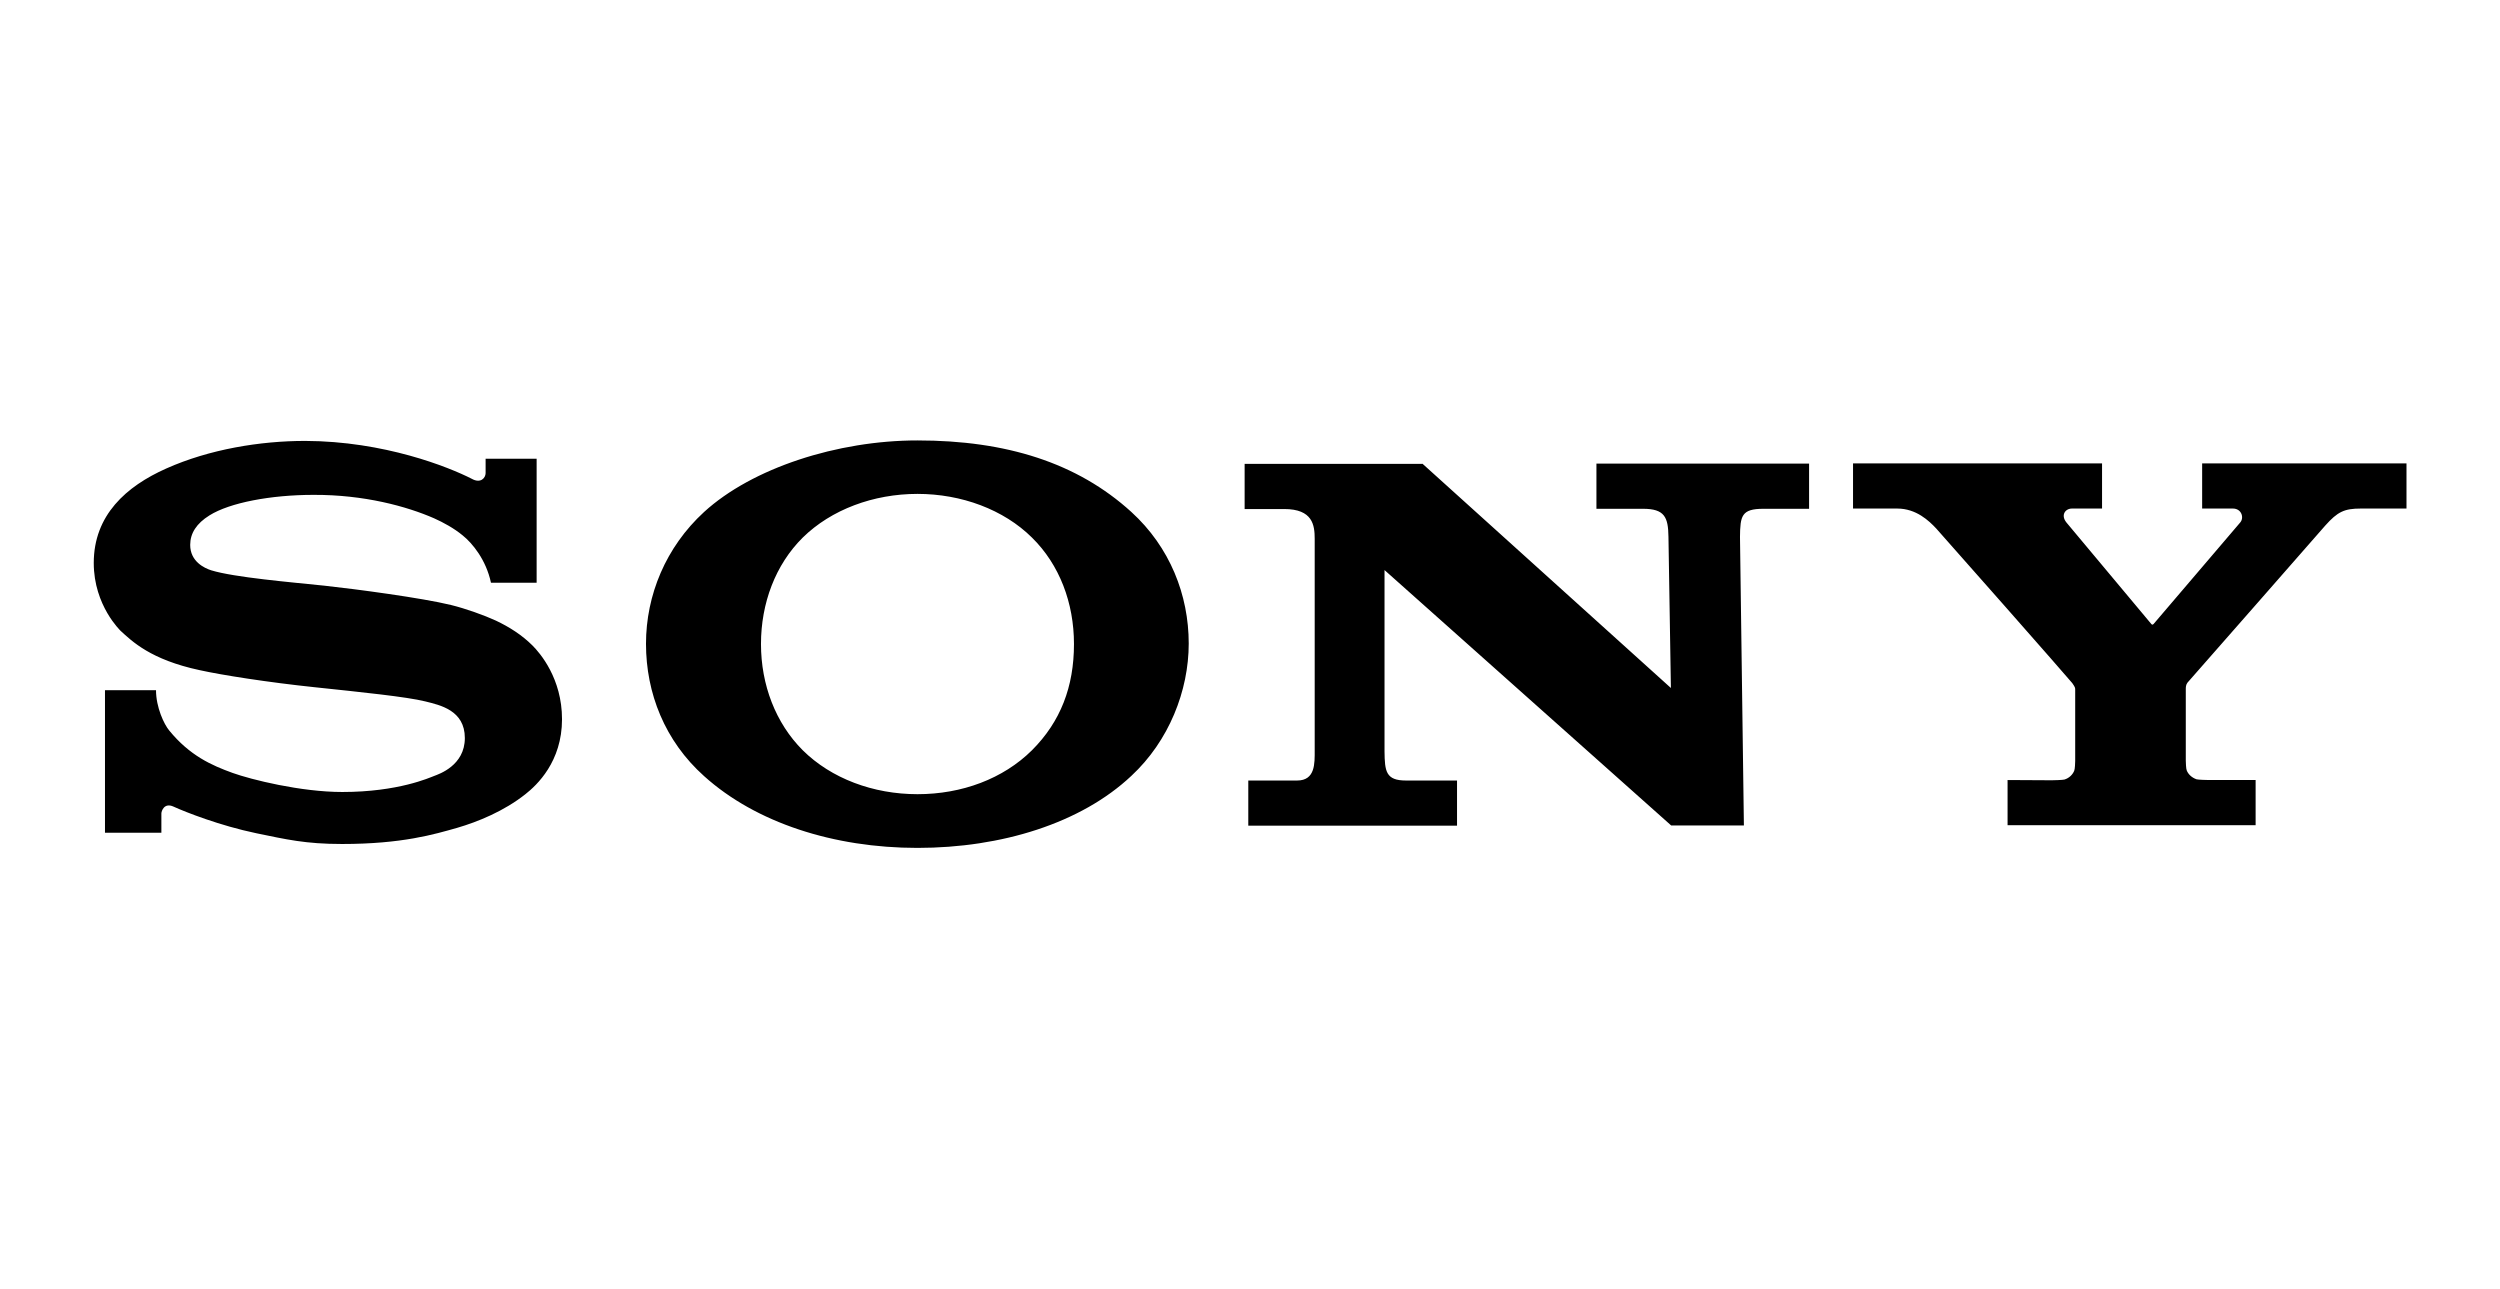 <?xml version="1.0" encoding="UTF-8"?> <svg xmlns="http://www.w3.org/2000/svg" xmlns:xlink="http://www.w3.org/1999/xlink" version="1.1" id="Layer_1" x="0px" y="0px" viewBox="0 0 1024 527.9" style="enable-background:new 0 0 1024 527.9;" xml:space="preserve"> <path id="path4258" d="M375.8,347.3c-34.3,0-66.2-10.3-87.4-29.4c-16.1-14.4-23.8-34-23.8-54.2c0-19.9,8.1-39.6,23.8-54 c19.7-18,54.6-29.3,87.4-29.3c36.3,0,65.4,9.1,87.6,29.3c15.8,14.4,23.5,34,23.5,53.9c0,19.3-8.1,39.9-23.5,54.2 C442.8,337.2,410.2,347.3,375.8,347.3v-22c18.2,0,35.1-6.3,46.9-18c11.7-11.7,17.2-26,17.2-43.5c0-16.8-5.9-32.5-17.2-43.6 c-11.6-11.5-28.9-17.9-46.9-17.9c-18,0-35.3,6.4-47,17.9c-11.2,11.1-17.1,26.9-17.1,43.6c0,16.7,6,32.4,17.1,43.5 c11.7,11.6,28.9,18,47,18V347.3L375.8,347.3z M125,180.6c-18.4,0-39.2,3.4-56.9,11.3c-16.4,7.3-29.7,19.1-29.7,38.7 c0,17.6,11.2,27.9,10.9,27.7c4.8,4.4,12.4,11.9,32.5,16.2c9,2,28.1,5,47.2,7c18.9,2,37.6,3.9,45.2,5.8c6,1.5,16.2,3.6,16.2,15 c0,11.3-10.7,14.8-12.5,15.5c-1.9,0.7-14.7,6.6-37.7,6.6c-17,0-37.4-5.1-44.9-7.8c-8.6-3.1-17.6-7.1-26-17.4 c-2.1-2.5-5.4-9.5-5.4-16.5H43v58.4h23.1v-7.9c0-0.9,1.1-4.6,5-2.8c4.8,2.2,19,7.8,33.9,10.9c12.2,2.5,20,4.4,35.1,4.4 c24.7,0,37.9-4,47.1-6.6c8.6-2.5,19.3-6.9,28-13.8c4.7-3.7,15-13.3,15-30.7c0-16.7-9-27.1-12.1-30.2c-4.3-4.3-9.5-7.6-15-10.2 c-4.8-2.2-12.3-4.9-18.4-6.4c-11.9-2.9-38.9-6.5-51.8-7.9c-13.5-1.4-37-3.4-46.4-6.3c-2.8-0.9-8.6-3.6-8.6-10.4 c0-4.8,2.6-8.8,7.9-12.1c8.3-5.2,25.1-8.4,42.6-8.4c20.7-0.1,38.2,4.7,49.4,9.6c3.8,1.7,8.2,4.1,11.7,7c4,3.2,9.6,10,11.6,19.4h18.7 v-50.8h-20.9v5.9c0,1.9-2,4.4-5.7,2.3C183.8,191.3,157.4,180.7,125,180.6 M582.6,189.9l101.8,91.9l-1-61.9 c-0.1-8.1-1.6-11.5-10.4-11.5h-19.1v-18.5h87.1v18.5h-18.7c-9,0-9.5,2.9-9.6,11.5l1.6,118.2h-29.8L567.1,233.5l0,74.3 c0.1,8.1,0.5,11.9,8.8,11.9h20.9v18.5h-85.5v-18.5h20c7.5,0,7.2-7.1,7.2-12.3v-86.7c0-5.6-0.8-12.2-12.5-12.2h-16.2v-18.5H582.6z M840.4,319.6c0.8,0,4.5-0.1,5.2-0.3c2-0.6,3.4-2.1,4-3.6c0.3-0.6,0.4-3.4,0.4-4l0-29.3c0-0.7-0.1-1-1.2-2.6 c-1.3-1.7-53.3-60.7-55.7-63.3c-3-3.2-8.2-8.2-16-8.2h-18.1v-18.5H861v18.5h-12.3c-2.8,0-4.7,2.7-2.3,5.7c0,0,34.4,41.1,34.7,41.5 c0.3,0.4,0.6,0.5,1,0.1c0.4-0.4,35.2-41.3,35.5-41.6c1.7-2,0.5-5.7-3-5.7H902v-18.5h83.7v18.5H967c-6.8,0-9.5,1.3-14.6,7 c-2.3,2.6-54.9,62.7-56.4,64.3c-0.7,0.9-0.7,2-0.7,2.7v29.3c0,0.6,0.1,3.4,0.4,4c0.6,1.5,2,2.9,4,3.6c0.7,0.2,4.3,0.3,5.1,0.3h19.1 v18.5H822.3v-18.5L840.4,319.6L840.4,319.6z"></path> </svg> 